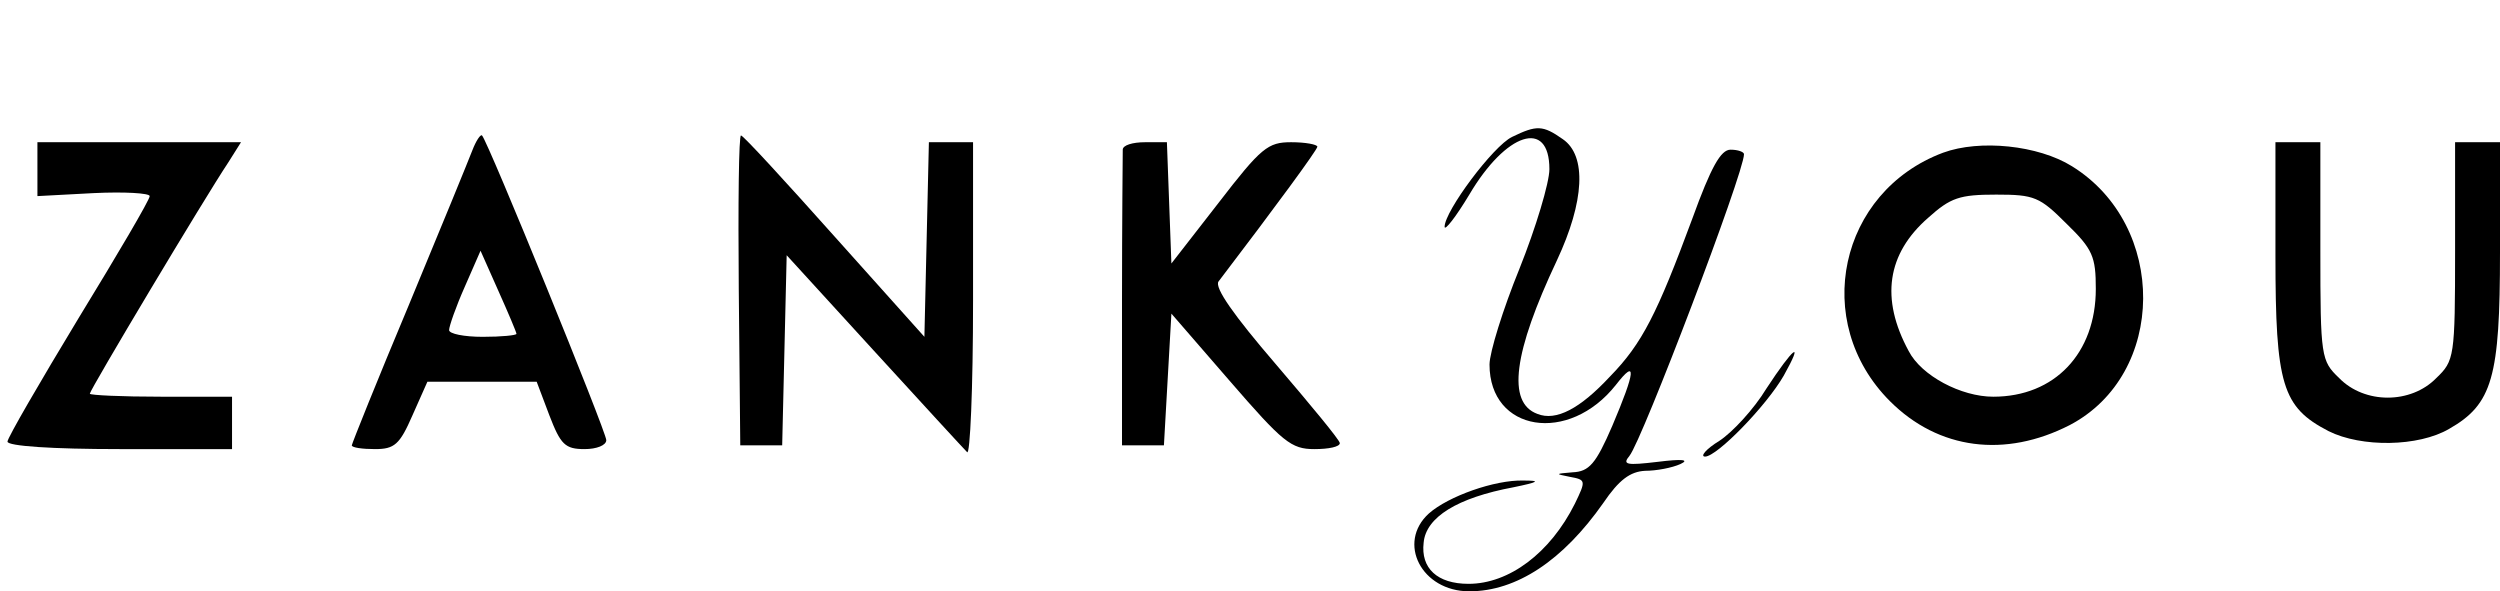<?xml version="1.0" encoding="UTF-8" standalone="no"?> <svg xmlns="http://www.w3.org/2000/svg" version="1.0" width="334pt" height="79pt" viewBox="0 0 334 79" preserveAspectRatio="xMidYMid meet"><g transform="translate(0,79) scale(0.1,-0.1)" fill="#000000" stroke="none"><path d="M2020 607 c-25 -12 -90 -99 -90 -120 0 -6 15 13 33 43 49 83 107 102 107 34 0 -18 -18 -78 -40 -133 -22 -54 -40 -112 -40 -128 0 -90 106 -107 169 -27 28 36 26 18 -5 -55 -22 -51 -31 -61 -53 -62 -23 -2 -24 -2 -4 -6 22 -4 22 -5 7 -36 -33 -66 -88 -107 -142 -107 -42 0 -64 21 -60 55 3 34 45 60 120 74 34 7 37 9 13 9 -38 1 -100 -21 -126 -44 -43 -39 -10 -104 54 -104 63 0 125 41 179 118 21 31 36 42 56 43 15 0 36 4 47 9 13 6 2 7 -30 3 -42 -5 -48 -4 -38 8 17 21 153 378 153 403 0 3 -8 6 -18 6 -13 0 -26 -23 -51 -92 -47 -127 -67 -167 -110 -211 -40 -43 -72 -60 -97 -50 -41 15 -32 82 26 205 37 79 40 140 8 162 -27 19 -35 19 -68 3z"></path><path d="M631 589 c-5 -13 -43 -106 -85 -207 -42 -100 -76 -185 -76 -187 0 -3 14 -5 31 -5 26 0 33 6 50 45 l20 45 73 0 73 0 17 -45 c15 -39 21 -45 47 -45 16 0 29 5 29 12 0 11 -158 399 -166 407 -2 2 -8 -7 -13 -20z m59 -245 c0 -2 -20 -4 -45 -4 -25 0 -45 4 -45 9 0 5 9 31 21 58 l21 48 24 -54 c13 -29 24 -55 24 -57z"></path><path d="M987 403 l2 -208 28 0 28 0 3 127 3 127 116 -127 c64 -70 120 -131 125 -136 4 -6 8 85 8 202 l0 212 -30 0 -29 0 -3 -130 -3 -130 -120 134 c-66 74 -122 135 -125 135 -3 1 -4 -92 -3 -206z"></path><path d="M50 564 l0 -36 75 4 c41 2 75 0 75 -4 0 -5 -43 -78 -95 -163 -52 -86 -95 -160 -95 -165 0 -6 60 -10 150 -10 l150 0 0 35 0 35 -95 0 c-52 0 -95 2 -95 4 0 5 153 261 185 309 l17 27 -136 0 -136 0 0 -36z"></path><path d="M1500 590 c0 -5 -1 -97 -1 -202 l0 -193 28 0 28 0 5 88 5 88 78 -90 c71 -82 82 -91 113 -91 19 0 34 3 34 8 0 4 -39 51 -86 106 -55 64 -82 102 -76 110 77 101 132 176 132 180 0 3 -16 6 -35 6 -31 0 -40 -7 -97 -81 l-63 -81 -3 81 -3 81 -29 0 c-17 0 -30 -4 -30 -10z"></path><path d="M2596 586 c-139 -52 -177 -226 -71 -332 65 -65 154 -76 240 -32 130 68 131 267 3 346 -45 28 -123 36 -172 18z m165 -95 c35 -34 39 -44 39 -87 0 -86 -55 -144 -137 -144 -43 0 -96 28 -113 61 -38 70 -29 130 26 178 30 27 42 31 91 31 51 0 58 -3 94 -39z"></path><path d="M3040 448 c0 -172 9 -202 71 -234 44 -22 120 -21 161 3 58 33 68 69 68 236 l0 147 -30 0 -30 0 0 -145 c0 -142 -1 -147 -25 -170 -34 -35 -96 -35 -130 0 -24 23 -25 28 -25 170 l0 145 -30 0 -30 0 0 -152z"></path><path d="M2360 271 c-17 -28 -46 -59 -63 -70 -18 -11 -26 -21 -19 -21 16 0 82 68 105 108 28 50 13 38 -23 -17z"></path></g></svg> 